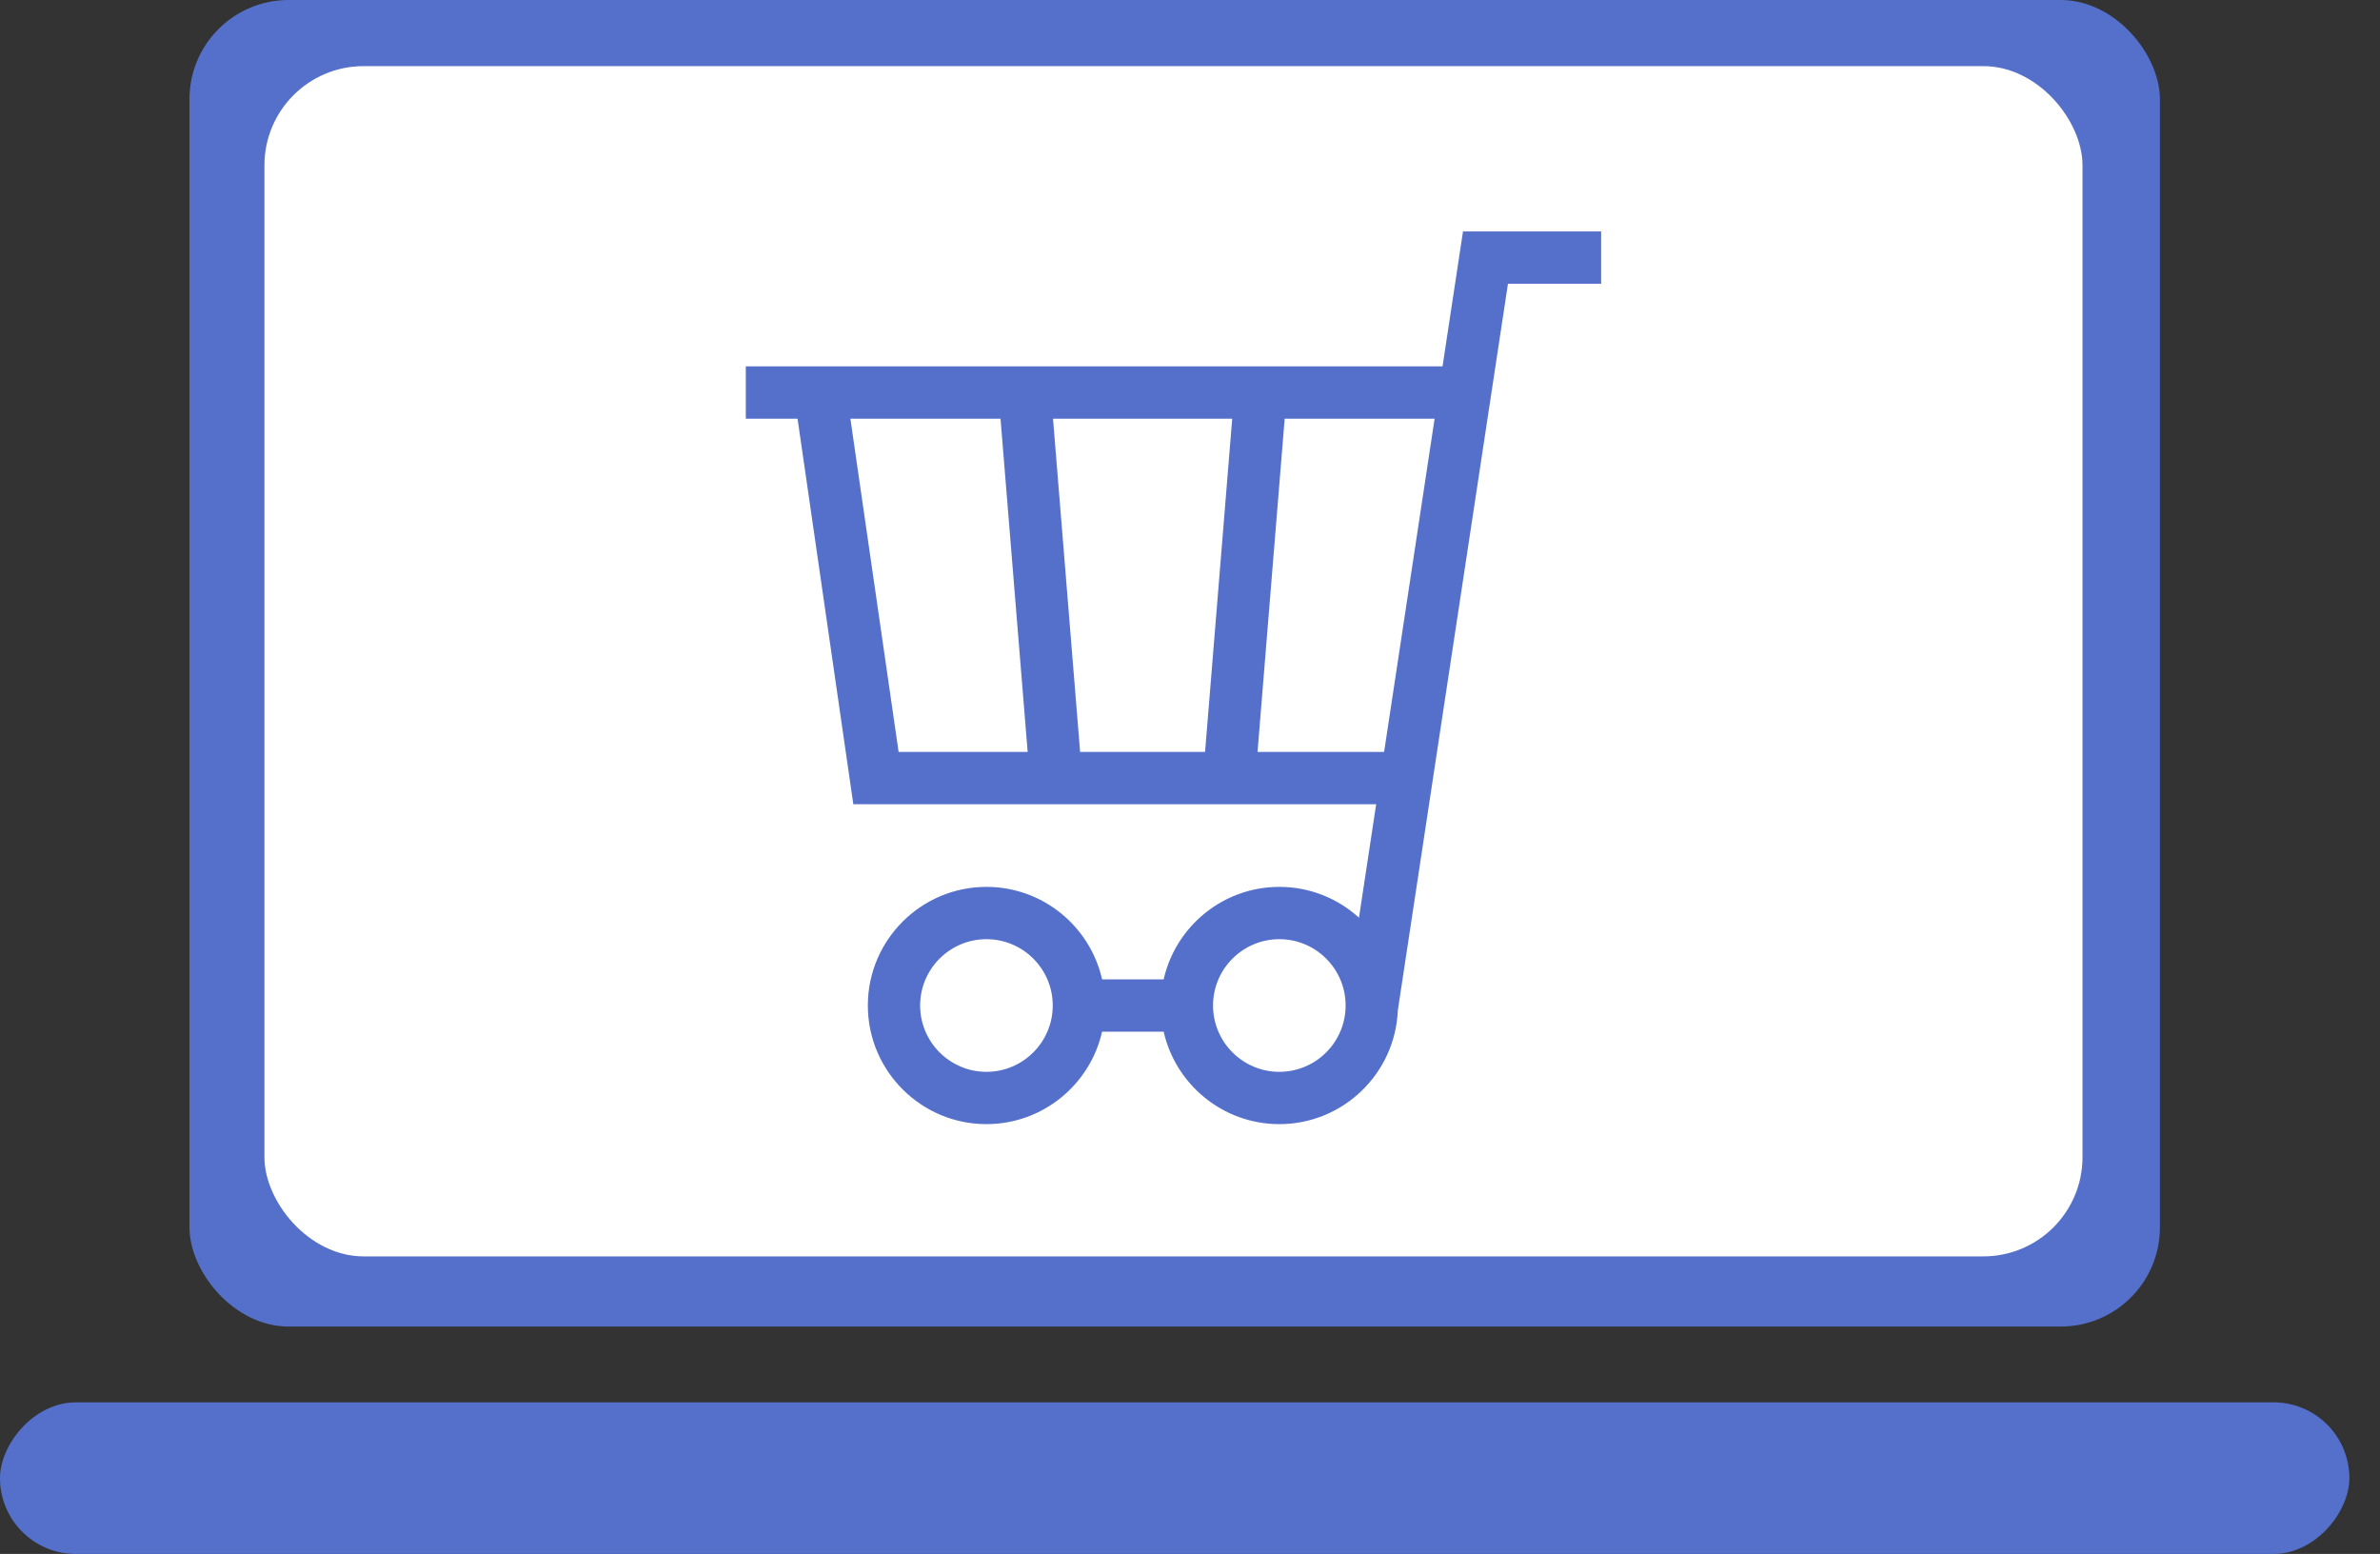 <svg width="72" height="47" viewBox="0 0 72 47" fill="none" xmlns="http://www.w3.org/2000/svg">
<rect x="0" y="0" width="72" height="47" fill="#333333" stroke="none"/>
<rect x="5.732" width="59.61" height="40.122" rx="3" fill="#5470CB"/>
<rect x="8" y="2" width="55" height="36" rx="3" fill="white"/>
<rect width="71.073" height="4.585" rx="2.293" transform="matrix(1 0 0 -1 0 47)" fill="#5470CB"/>
<path d="M22.562 11.081H43.64L44.259 7H48.438V8.582H45.619L42.287 30.56C42.209 32.47 40.631 34 38.703 34C36.996 34 35.565 32.802 35.203 31.203H33.341C32.979 32.802 31.548 34 29.842 34C27.863 34 26.254 32.39 26.254 30.412C26.254 28.434 27.863 26.824 29.842 26.824C31.548 26.824 32.979 28.022 33.341 29.621H35.203C35.565 28.022 36.996 26.824 38.703 26.824C39.629 26.824 40.474 27.177 41.112 27.756L41.632 24.325H25.815L24.128 12.664H22.562V11.081ZM36.697 30.412C36.697 31.518 37.596 32.418 38.703 32.418C39.809 32.418 40.708 31.518 40.708 30.412C40.708 29.306 39.809 28.406 38.703 28.406C37.596 28.406 36.697 29.306 36.697 30.412V30.412ZM31.848 30.412C31.848 29.306 30.948 28.406 29.842 28.406C28.736 28.406 27.836 29.306 27.836 30.412C27.836 31.518 28.736 32.418 29.842 32.418C30.948 32.418 31.848 31.518 31.848 30.412ZM43.4 12.664H38.864L38.043 22.743H41.872L43.4 12.664ZM36.456 22.743L37.277 12.664H31.856L32.676 22.743H36.456ZM31.089 22.743L30.268 12.664H25.726L27.185 22.743H31.089Z" fill="#5470CB"/>
</svg>
